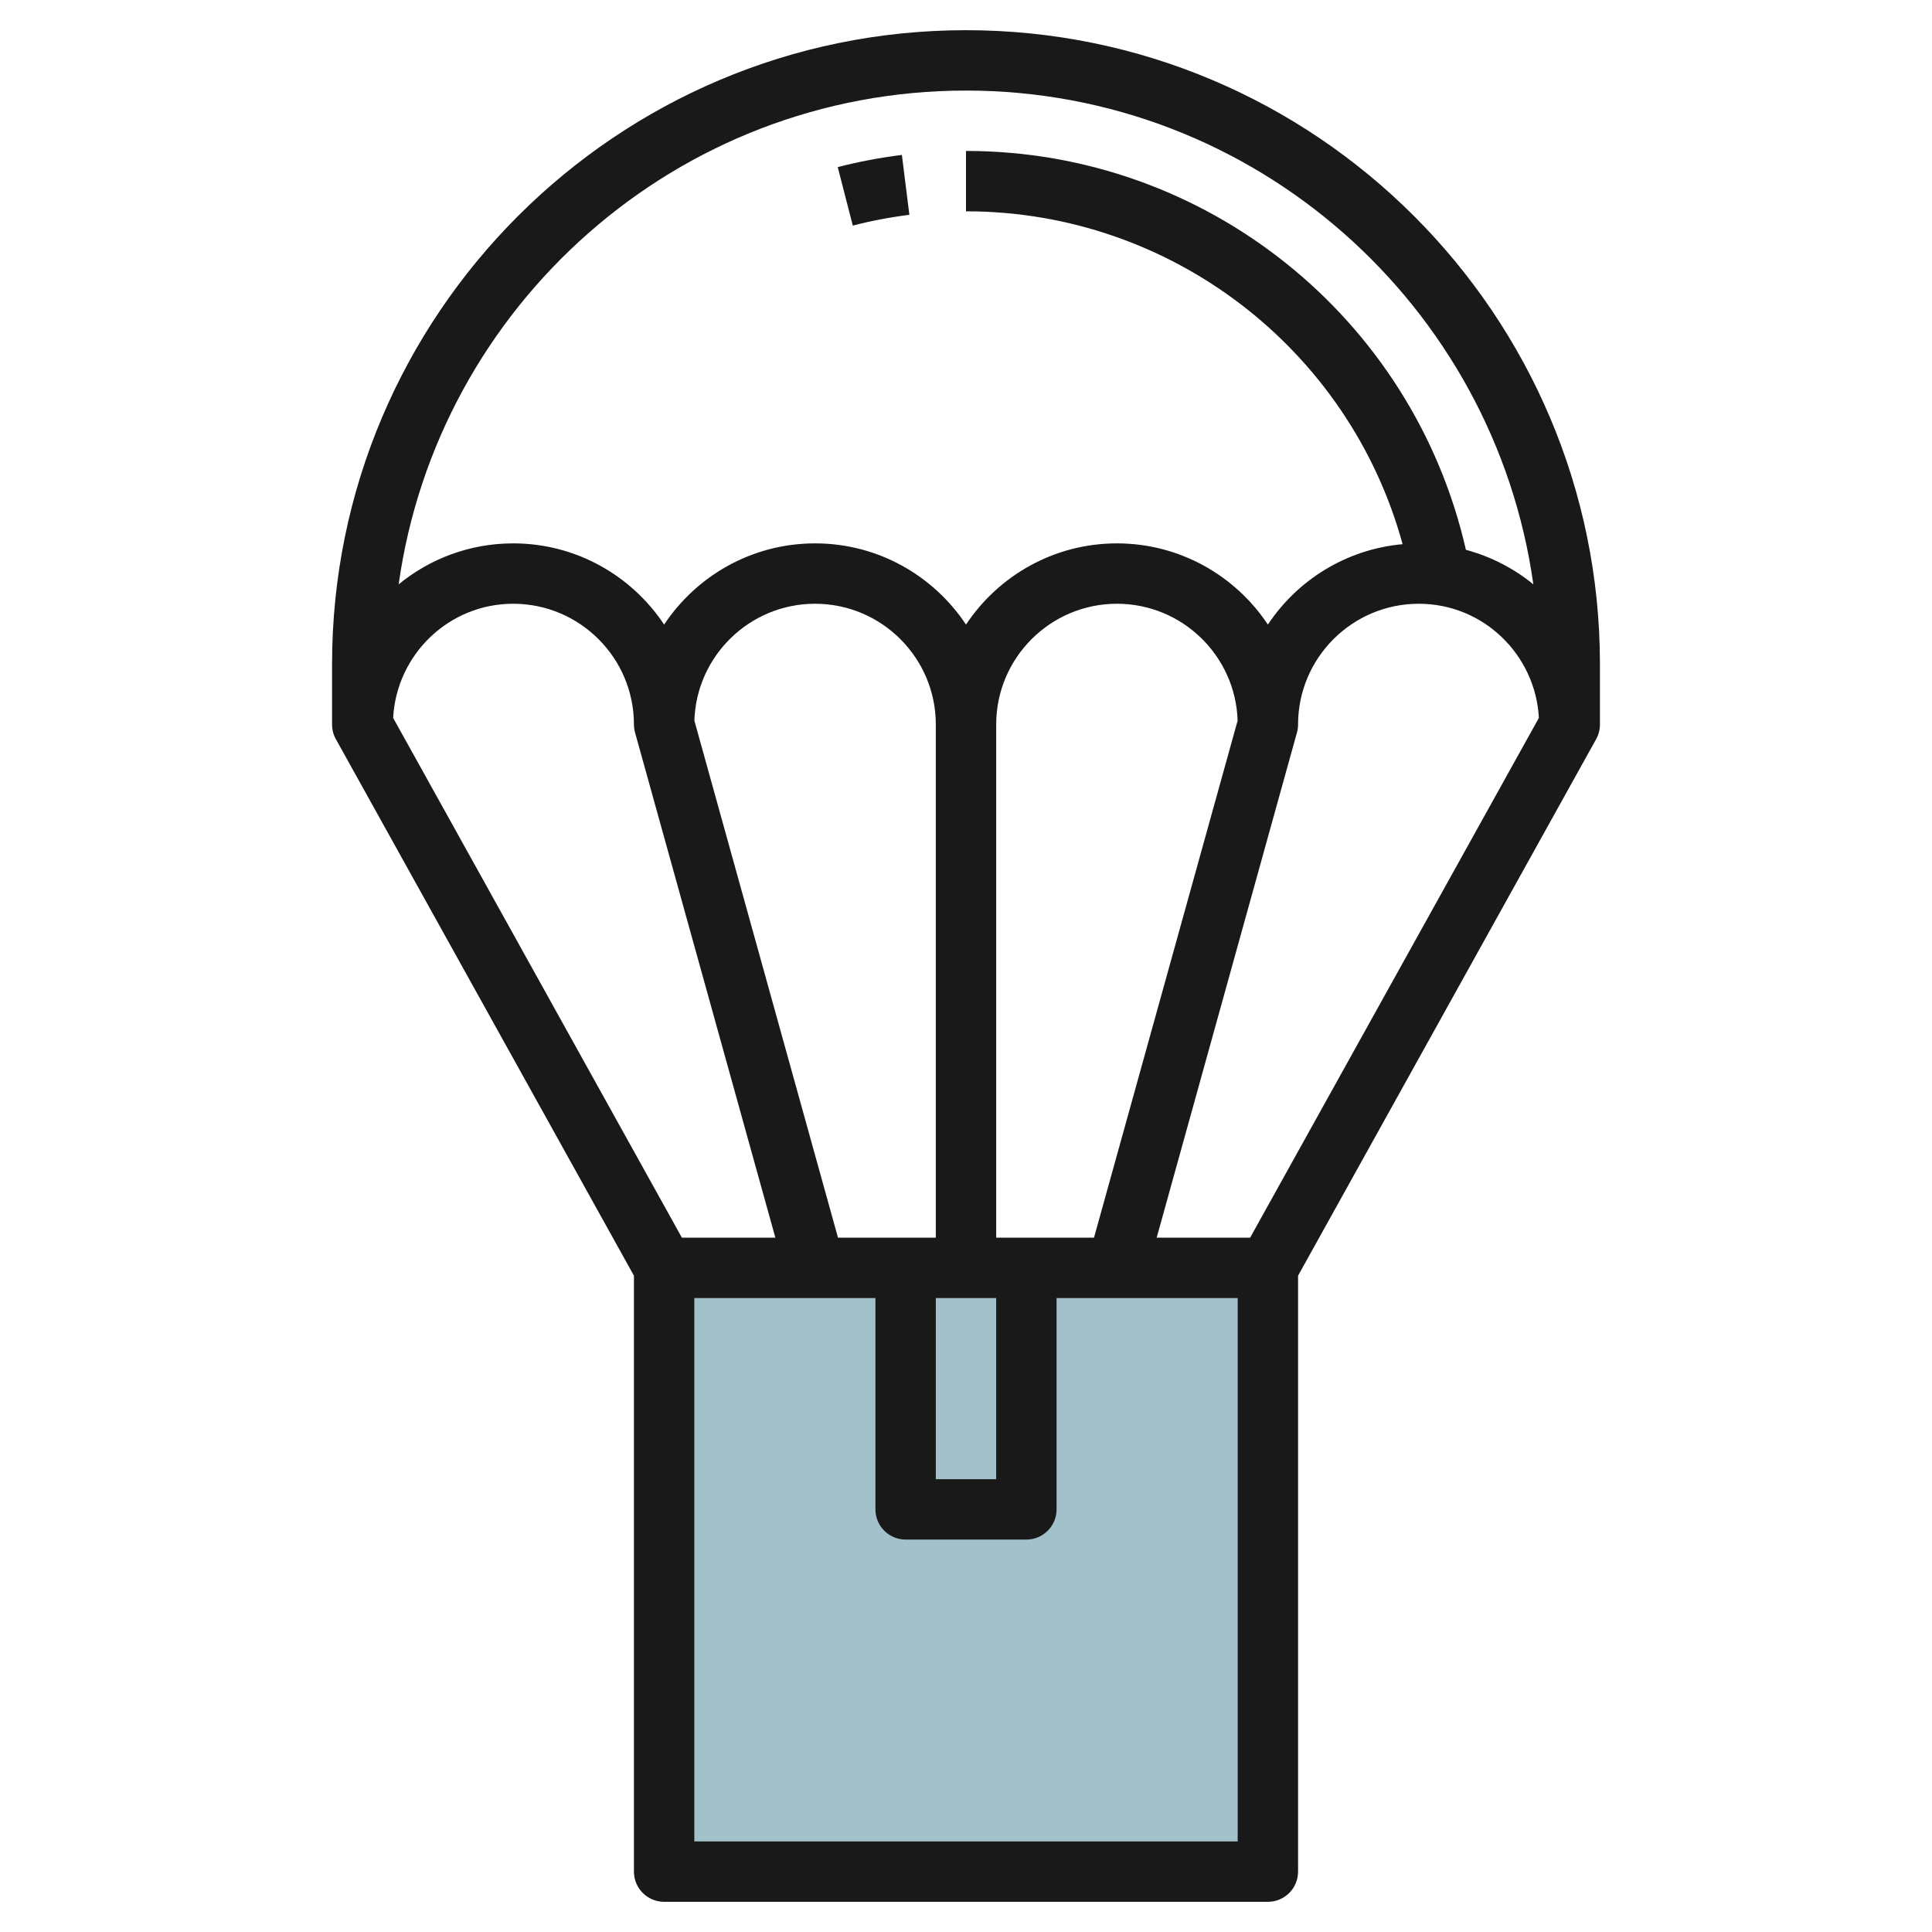 <svg id="Layer_3" enable-background="new 0 0 64 64" height="512" viewBox="0 0 64 64" width="512" xmlns="http://www.w3.org/2000/svg"><path d="m22 42h20v20h-20z" fill="#a3c1ca"/><g fill="#191919"><path d="m11 24c0 .17.043.337.126.485l9.874 17.774v19.741c0 .553.448 1 1 1h20c.552 0 1-.447 1-1v-19.741l9.874-17.773c.083-.149.126-.316.126-.486v-2c0-11.579-9.42-21-21-21s-21 9.421-21 21zm10.037.268 4.648 16.732h-3.096l-9.566-17.219c.115-2.102 1.846-3.781 3.977-3.781 2.206 0 4 1.794 4 4 0 .091.012.181.037.268zm21.926 0c.025-.087.037-.177.037-.268 0-2.206 1.794-4 4-4 2.131 0 3.862 1.679 3.978 3.781l-9.566 17.219h-3.096zm-6.723 16.732h-3.24v-17c0-2.206 1.794-4 4-4 2.163 0 3.93 1.725 3.998 3.871zm-5.24 2h2v6h-2zm0-2h-3.24l-4.758-17.129c.068-2.146 1.835-3.871 3.998-3.871 2.206 0 4 1.794 4 4zm10 20h-18v-18h6v7c0 .553.448 1 1 1h4c.552 0 1-.447 1-1v-7h6zm-9-58c9.577 0 17.501 7.13 18.794 16.357-.646-.529-1.406-.92-2.234-1.144-1.751-7.689-8.609-13.213-16.56-13.213v2c6.799 0 12.698 4.572 14.463 11.027-1.862.166-3.481 1.184-4.463 2.663-1.076-1.62-2.914-2.69-5-2.69s-3.924 1.071-5 2.69c-1.076-1.62-2.914-2.69-5-2.69s-3.924 1.071-5 2.69c-1.076-1.62-2.914-2.69-5-2.69-1.438 0-2.759.51-3.794 1.357 1.293-9.227 9.217-16.357 18.794-16.357z"/><path d="m30.124 7.116-.248-1.984c-.72.09-1.435.226-2.125.403l.499 1.938c.608-.158 1.239-.278 1.874-.357z"/></g></svg>